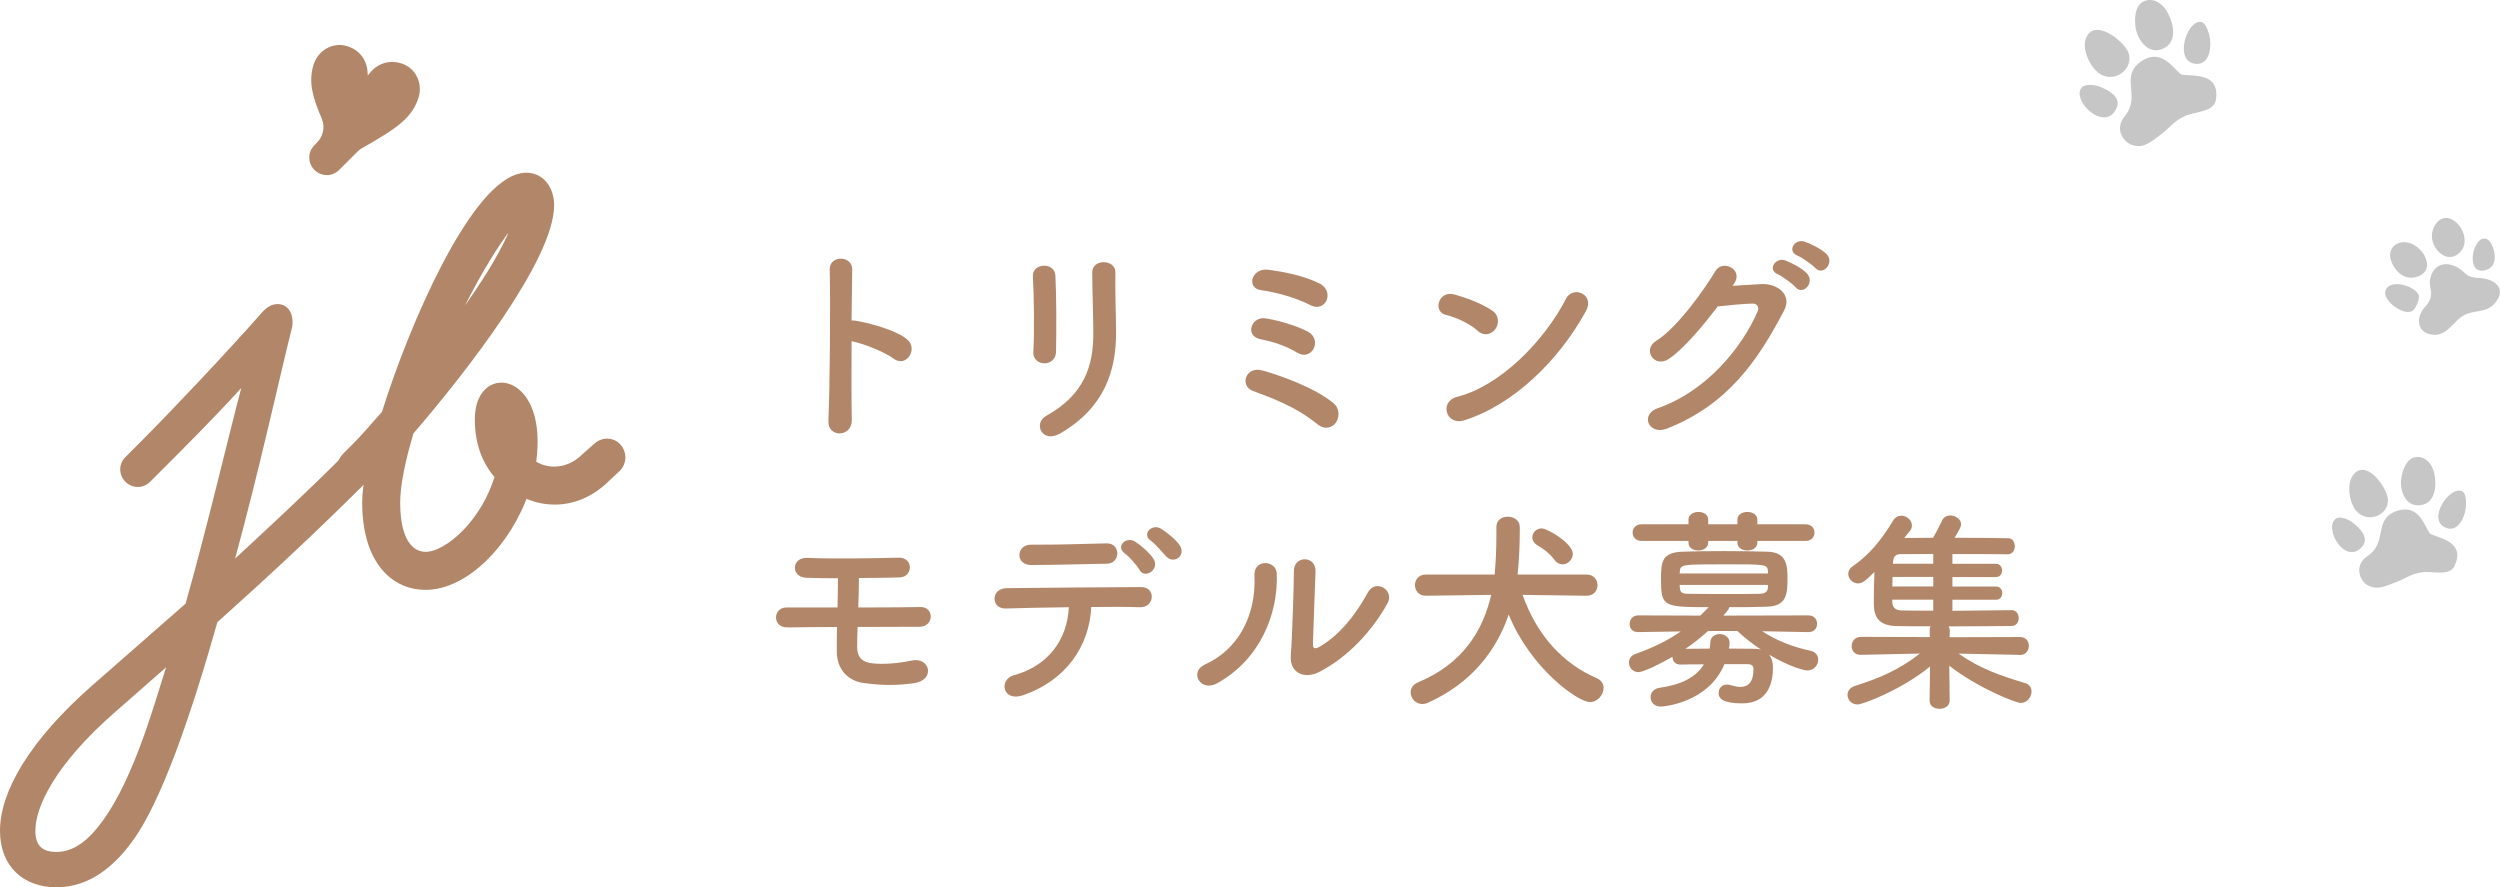 <?xml version="1.0" encoding="UTF-8"?>
<svg id="_レイヤー_2" data-name="レイヤー 2" xmlns="http://www.w3.org/2000/svg" viewBox="0 0 738.23 262.01">
  <defs>
    <style>
      .cls-1 {
        stroke: #b28769;
        stroke-linejoin: round;
        stroke-width: 3.7px;
      }

      .cls-1, .cls-2 {
        fill: #b28769;
      }

      .cls-3 {
        fill: #c5c6c5;
      }
    </style>
  </defs>
  <g id="_文字" data-name="文字">
    <g>
      <path class="cls-2" d="M251.53,123.99c.13,5.18-7.16,5.37-6.91.26.45-10.36.64-35.43.38-44.64-.13-4.35,6.78-4.28,6.65.06-.06,3.13-.13,8.7-.19,14.96.32,0,.7,0,1.09.06,3.58.58,11.89,2.62,15.35,5.56,3.33,2.81-.32,8.38-3.96,5.69-2.75-2.05-9.08-4.54-12.47-5.18-.06,8.82-.06,18.03.06,23.21Z"/>
      <path class="cls-2" d="M308.46,107.29c-1.66,0-3.45-1.15-3.33-3.26.38-6.33.19-16.37-.13-22.45-.19-3.96,6.39-4.28,6.65-.26.32,5.76.32,16.69.19,22.64-.06,2.17-1.73,3.33-3.39,3.33ZM308.97,122.77c11.32-6.27,13.88-14.84,13.88-24.36,0-4.99-.32-12.92-.32-17.97,0-4.16,6.91-3.9,6.84,0-.13,5.44.19,12.6.19,17.91,0,11-3.33,22.06-16.56,29.67-5.24,3.01-8.06-3.01-4.03-5.24Z"/>
      <path class="cls-2" d="M389.17,125.39c-3.52-2.88-6.97-4.8-10.23-6.33-3.26-1.53-6.33-2.62-9.02-3.65-3.9-1.47-2.17-7.42,2.88-6.01,5.05,1.41,15.35,4.99,20.98,9.66,1.98,1.66,1.73,4.35.64,5.82-1.09,1.47-3.33,2.05-5.24.51ZM382.96,104.1c-3.07-1.92-7.23-3.26-10.62-3.9-4.99-.96-2.81-6.84,1.34-6.2,3.39.51,9.15,2.11,12.6,3.96,2.17,1.22,2.43,3.45,1.6,5.05-.83,1.53-2.75,2.43-4.92,1.09ZM387.06,90.16c-4.29-2.24-10.36-3.9-14.71-4.48-4.48-.58-2.75-6.78,2.3-6.01,3.64.51,9.53,1.41,14.84,3.96,2.43,1.15,2.94,3.45,2.24,5.05-.7,1.6-2.56,2.56-4.67,1.47Z"/>
      <path class="cls-2" d="M436.37,97.7c-2.37-2.17-6.46-4.03-9.46-4.73-3.84-.9-2.24-7.35,2.62-6.01,3.39.96,8.19,2.69,11.25,4.86,1.98,1.41,1.85,3.84.83,5.31-1.02,1.47-3.26,2.37-5.24.58ZM432.4,124.11c-5.44,1.73-7.48-5.56-2.17-6.91,12.85-3.26,25.77-16.5,32.23-29.03,2.05-3.96,8.63-1.28,5.82,3.77-7.93,14.39-21.17,27.5-35.88,32.17Z"/>
      <path class="cls-2" d="M511.58,84.4c2.75-.19,5.88-.38,8.44-.51,4.92-.26,9.21,3.2,6.84,7.74-7.8,14.9-16.63,27.82-34.6,34.92-5.44,2.11-8.06-4.16-2.75-6.01,14.2-4.92,24.75-17.65,29.48-28.52.51-1.22,0-2.43-1.53-2.37-2.69.06-7.35.51-10.23.83-4.35,5.76-9.98,12.47-14.39,15.48-4.28,2.88-8.06-2.69-3.71-5.37,6.14-3.77,14.45-15.48,17.39-20.53,2.11-3.58,8.5-.51,5.5,3.77l-.45.58ZM525.01,81.01c-3.26-1.34-.7-5.18,2.24-4.09,1.73.64,4.92,2.3,6.33,3.84,2.49,2.69-1.22,6.59-3.33,4.09-.83-1.02-3.96-3.26-5.24-3.84ZM530.83,75.51c-3.26-1.28-.96-5.12,2.05-4.16,1.73.58,4.99,2.17,6.46,3.65,2.56,2.56-1.09,6.59-3.26,4.16-.9-.96-3.96-3.13-5.24-3.65Z"/>
      <path class="cls-2" d="M232.41,185.26c-2.17.06-3.26-1.47-3.26-2.94s1.09-2.94,3.07-2.94h15.09c.06-3.2.13-6.08.13-8.63-3.71,0-7.03-.06-9.34-.13-4.6-.13-4.54-6.14.38-5.88,6.71.32,19.89.13,26.86-.06,4.48-.13,4.28,5.69.38,5.82-3.13.13-7.55.13-12.09.19,0,2.56-.06,5.56-.19,8.7,6.78,0,13.56-.06,18.48-.13,3.9-.06,4.03,5.82-.45,5.82-5.44,0-11.83.06-18.23.06-.06,2.05-.13,4.09-.13,5.95,0,2.69,1.21,4.48,4.6,4.8,2.94.32,7.35.06,11.45-.83,5.44-1.22,7.29,5.82.58,6.71-5.24.7-9.14.64-14.58-.06-5.05-.64-7.99-4.35-8.06-9.08,0-2.56,0-5.05.06-7.48-5.44,0-10.62.06-14.77.13Z"/>
      <path class="cls-2" d="M302.19,205.27c-6.27,2.17-7.29-4.67-2.81-5.88,10.17-2.75,15.8-10.55,16.24-20.08-7.1.06-14.13.26-18.61.38-2.17.06-3.33-1.34-3.33-2.88s1.15-3.13,3.64-3.13c9.08-.13,29.23-.26,39.65-.32,2.24,0,3.26,1.53,3.13,3.07-.13,1.53-1.28,2.94-3.52,2.88-3.45-.13-8.7-.13-14.33-.06-.58,11.57-7.42,21.61-20.08,26.03ZM304.49,166.84c-4.8,0-4.48-6.08.06-6.01,8.06.06,13.75-.19,22.13-.38,2.24-.06,3.26,1.47,3.26,2.94s-1.09,3.07-3.01,3.07c-8.83.13-15.6.38-22.45.38ZM336.47,168.25c-.64-1.15-3.13-4.03-4.29-4.8-2.88-2.05.32-5.18,3.01-3.52,1.54.96,4.35,3.33,5.44,5.12,1.92,3.13-2.62,6.08-4.16,3.2ZM344.4,164.35c-1.09-1.15-3.33-3.84-4.48-4.6-2.94-1.92.13-5.24,2.88-3.65,1.53.9,4.41,3.2,5.56,4.92,1.98,3.07-1.73,5.69-3.96,3.33Z"/>
      <path class="cls-2" d="M355.85,196.19c9.46-4.22,15.16-14.07,14.58-26.28-.26-4.92,6.46-4.6,6.59-.51.45,12.09-5.05,25.39-17.59,32.36-4.92,2.75-8.44-3.39-3.58-5.56ZM389.42,198.5c-4.16,2.05-8.7.38-8.25-5.12.45-5.76.9-20.98.9-24.75,0-4.67,6.46-4.6,6.39,0-.06,2.49-.7,19.38-.77,21.55-.06,1.41.7,1.53,1.92.83,5.5-3.13,10.55-9.08,14.26-15.99,2.3-4.28,8.06-.77,5.82,3.2-4.41,7.93-11.58,15.86-20.27,20.27Z"/>
      <path class="cls-2" d="M468.54,175.92l-18.93-.26c4.35,12.28,12.15,20.4,21.93,24.62,1.41.64,1.98,1.73,1.98,2.88,0,1.98-1.73,4.16-4.03,4.16-3.52,0-17.52-9.91-23.98-25.84-3.71,10.87-11.19,20.34-23.85,26.03-.58.26-1.15.38-1.66.38-2.05,0-3.45-1.73-3.45-3.45,0-1.15.64-2.3,2.17-2.94,13.3-5.56,19.18-15.28,21.62-25.84l-19.25.26h-.06c-2.11,0-3.2-1.53-3.2-3.13s1.09-3.13,3.26-3.13h20.27c.32-3.52.51-7.29.51-11.45v-2.62c0-2.05,1.66-3.01,3.39-3.01s3.45,1.02,3.52,2.94v1.41c0,3.39-.19,8.51-.64,12.73h20.4c2.11,0,3.2,1.6,3.2,3.13s-1.09,3.13-3.13,3.13h-.06ZM459.01,165.31c-1.53-2.11-3.96-3.71-5.12-4.35-.96-.58-1.41-1.47-1.41-2.24,0-1.41,1.15-2.69,2.75-2.69,1.73,0,9.21,4.41,9.21,7.55,0,1.66-1.47,3.07-3,3.07-.83,0-1.73-.38-2.43-1.34Z"/>
      <path class="cls-2" d="M534.09,186.66l-13.75-.26c4.35,2.81,8.95,4.6,14.26,5.76,1.6.32,2.3,1.47,2.3,2.62,0,1.6-1.21,3.2-3.26,3.2-.77,0-4.86-.9-11.25-4.67.77.96,1.15,2.3,1.15,3.84,0,4.54-1.47,10.55-9.08,10.55-5.76,0-6.97-1.47-6.97-3.07,0-1.28.9-2.49,2.49-2.49.32,0,.7.06,1.09.19,1.15.32,2.05.51,2.81.51,2.43,0,3.9-1.47,3.9-5.31,0-1.02-.64-1.41-1.79-1.41h-6.78c-4.8,11.51-18.1,12.53-18.8,12.53-1.98,0-3.01-1.41-3.01-2.75s.9-2.56,2.69-2.81c5.95-.83,10.62-2.88,13.05-6.91-2.49,0-4.92,0-6.84.06h-.13c-1.6,0-2.3-1.15-2.3-2.3-3.71,2.17-8.63,4.54-10.04,4.54-1.73,0-2.81-1.41-2.81-2.81,0-1.09.58-2.11,1.92-2.56,5.18-1.85,9.4-3.9,13.37-6.65l-12.6.19h-.06c-1.66,0-2.43-1.15-2.43-2.37,0-1.28.83-2.56,2.49-2.56l18.35.06c.83-.77,1.66-1.6,2.49-2.49-13.49,0-14.07-.19-14.07-8.31,0-5.12.32-7.8,6.14-8.06,3.13-.13,7.67-.19,12.34-.19s9.46.06,13.11.19c5.31.19,5.76,3.77,5.76,7.61,0,4.92-.19,8.44-6.08,8.63-3.33.13-7.23.13-11.13.13,0,.26,0,.58-1.73,2.49l25.2-.06c1.66,0,2.49,1.28,2.49,2.49s-.83,2.43-2.43,2.43h-.06ZM518.93,159.74v.51c0,1.53-1.47,2.3-2.94,2.3s-2.94-.77-2.94-2.3v-.51h-8.63v.51c0,1.53-1.47,2.3-2.94,2.3s-2.88-.77-2.88-2.3v-.51h-13.81c-1.79,0-2.69-1.22-2.69-2.49s.9-2.43,2.69-2.43h13.81v-1.41c0-1.47,1.47-2.24,2.94-2.24s2.88.77,2.88,2.24v1.41h8.63v-1.41c0-1.47,1.47-2.24,2.94-2.24s2.94.77,2.94,2.24v1.41h14.26c1.73,0,2.62,1.22,2.62,2.43,0,1.28-.9,2.49-2.62,2.49h-14.26ZM522.07,168.69c-.19-2.05-.51-2.05-12.47-2.05-13.17,0-13.43,0-13.56,2.24l-.06.45h26.09v-.64ZM522.07,172.72h-26.09c0,.32.06.58.06.83.13,1.47.7,1.79,2.56,1.79,3,.06,7.42.06,11.89.06,3.2,0,6.46,0,9.14-.06,1.41,0,2.37-.51,2.43-1.85v-.77ZM504.35,186.35c-2.05,1.85-4.28,3.65-6.65,5.24,1.98,0,4.54-.06,7.16-.06.13-.64.13-1.22.19-1.92.06-1.6,1.41-2.37,2.81-2.37s2.88.9,2.88,2.62c0,.32-.06,1.02-.19,1.66,2.75,0,5.37.06,7.42.06.77,0,1.47.06,2.05.26-2.49-1.66-4.86-3.52-6.97-5.5h-8.7Z"/>
      <path class="cls-2" d="M596.38,193.38l-18.03-.38c6.33,4.48,12.6,6.59,19.63,8.7,1.34.38,1.92,1.41,1.92,2.49,0,1.6-1.28,3.39-3.2,3.39-1.41,0-12.66-4.41-21.1-11l.13,10.23v.06c0,1.6-1.47,2.43-3,2.43s-2.94-.77-2.94-2.43v-.06l.13-9.98c-8.5,6.91-19.82,11.19-21.42,11.19-1.79,0-2.94-1.41-2.94-2.81,0-1.09.64-2.17,2.24-2.69,7.55-2.37,13.24-4.92,19.12-9.53l-17.46.38h-.06c-1.79,0-2.62-1.28-2.62-2.56,0-1.34.9-2.75,2.69-2.75l20.4.06-.06-1.85c0-.51.06-.96.26-1.34-4.03,0-7.61,0-10.1-.06-6.65-.13-6.65-4.48-6.65-7.35,0-2.49.06-5.76.19-8.63-2.62,2.62-3.65,3.39-4.86,3.39-1.6,0-2.88-1.41-2.88-2.81,0-.83.38-1.6,1.28-2.24,4.8-3.26,8.5-7.74,11.96-13.49.64-1.02,1.53-1.47,2.43-1.47,1.6,0,3.13,1.34,3.13,2.88,0,.51-.13,1.09-.58,1.6-.58.7-1.15,1.41-1.66,2.11,2.37,0,5.31-.06,8.5-.06.77-1.34,1.73-3.13,2.69-5.18.45-.96,1.41-1.41,2.37-1.41,1.54,0,3.2,1.09,3.2,2.62,0,.7-.64,1.85-1.92,3.97,6.33,0,12.6.06,15.86.13,1.28,0,1.92,1.22,1.92,2.37s-.64,2.37-2.05,2.37h-.06c-3.26-.06-9.78-.06-16.31-.06v2.88h12.92c1.15,0,1.73.96,1.73,1.98,0,.96-.58,1.92-1.73,1.92h-12.92v2.81h12.92c1.21,0,1.79.96,1.79,1.92,0,1.02-.58,1.98-1.79,1.98h-12.92v3.26c6.78-.06,13.81-.13,17.46-.19h.06c1.34,0,2.05,1.15,2.05,2.37,0,1.15-.7,2.3-2.05,2.3-3.96,0-11.38.13-18.61.13.19.38.32.83.32,1.34l-.06,1.85,20.78-.06c1.79,0,2.62,1.28,2.62,2.62s-.9,2.69-2.62,2.69h-.06ZM570.87,170.36h-12.02c0,.9-.06,1.85-.06,2.81h12.09v-2.81ZM570.87,177.07h-12.09v.7c0,1.34.7,2.43,2.69,2.49,2.11.06,5.56.06,9.4.06v-3.26ZM570.87,163.58c-4.03,0-7.55.06-9.72.06-1.09,0-1.98.45-2.11,2.05l-.06.77h11.89v-2.88Z"/>
    </g>
    <g>
      <g>
        <g>
          <path class="cls-2" d="M112.46,138.07l-4.17,4.17c-14.35,14.35-28.96,27.92-44.1,41.49-7.83,27.66-16.7,53.49-25.31,64.97-4.96,6.78-12.26,13.31-22.18,13.31S0,255.75,0,245.31c0-11.48,8.61-26.61,27.4-43.05l27.4-24.01c6-21.13,12.52-48.79,16.44-63.67-7.83,8.61-16.7,17.48-22.7,23.48l-4.17,4.17c-1.04,1.04-2.35,1.57-3.65,1.57-2.87,0-5.22-2.35-5.22-5.22,0-1.3.52-2.61,1.57-3.65l4.17-4.17c9.92-9.92,26.61-27.66,36.01-38.36,1.57-1.83,3.13-2.61,4.7-2.61,2.61,0,4.44,2.09,4.44,5.22,0,.52,0,1.3-.26,2.09-3.65,14.61-9.39,40.97-16.7,67.84,10.7-9.92,21.4-19.83,31.57-30.01l4.17-4.17c1.04-1.04,2.35-1.57,3.65-1.57,2.87,0,5.22,2.35,5.22,5.22,0,1.3-.52,2.61-1.57,3.65ZM34.18,210.09c-18.27,15.92-23.74,28.44-23.74,35.22,0,4.44,2.09,6.26,6.26,6.26,5.22,0,9.65-3.65,13.57-9.13,9.65-13.05,15.92-36.79,18.79-45.4l-14.87,13.05ZM107.24,43.1l-7.05,7.04c-1.04,1.04-2.35,1.57-3.65,1.57-2.87,0-5.22-2.35-5.22-5.22,0-1.3.52-2.61,1.57-3.65l7.04-7.04c1.04-1.04,2.35-1.57,3.65-1.57,2.87,0,5.22,2.35,5.22,5.22,0,1.3-.52,2.61-1.57,3.65Z"/>
          <path class="cls-1" d="M181.68,137.75l-3.01,2.82c-4.7,4.7-9.96,6.58-14.84,6.58-3.57,0-6.76-.94-9.39-2.44-5.26,15.41-17.66,27.62-28.74,27.62-9.96,0-16.91-8.64-16.91-23.86,0-2.44.38-6.01,1.32-10.14l-2.25,2.25c-.75.75-1.69,1.13-2.63,1.13-2.07,0-3.76-1.69-3.76-3.76,0-.94.38-1.88,1.13-2.63l3.01-3.01c1.88-1.88,5.07-5.45,8.83-9.77,8.64-27.62,25.55-65,38.7-69.32.75-.19,1.5-.38,2.25-.38,4.32,0,6.39,3.95,6.39,7.7,0,15.22-25.55,48.28-41.33,66.5-2.63,8.64-4.13,16.16-4.13,21.42,0,13.34,5.45,16.34,9.39,16.34,6.95,0,18.41-10.15,22.36-24.42-3.57-3.76-6.01-9.21-6.01-16.53,0-6.01,2.82-9.02,6.01-9.02,4.13,0,8.83,5.07,8.83,15.41,0,2.44-.19,4.7-.56,6.95,2.25,1.69,4.7,2.44,7.33,2.44,3.57,0,6.95-1.5,9.77-4.32l3.19-2.82c.75-.75,1.69-1.13,2.63-1.13,2.07,0,3.57,1.69,3.57,3.76,0,.94-.38,1.88-1.13,2.63ZM128.32,105.44c12.4-15.97,24.99-34.19,25.93-44.15-7.51,6.58-18.04,25.17-25.93,44.15Z"/>
        </g>
        <path class="cls-2" d="M108.67,22.25c2.58-3.68,6.36-4.64,9.91-3.51,4.24,1.35,6.35,5.93,4.98,10.21-1.65,5.17-5.68,8.08-9.69,10.67-3.85,2.47-11.27,6.56-13.15,7.53l-.08-.02c-.97-1.88-4.62-9.5-6.32-13.74-1.77-4.43-3.37-9.15-1.72-14.31,1.39-4.36,5.85-6.76,10.01-5.43,3.51,1.12,6,4.08,5.97,8.57l.08.02Z"/>
      </g>
      <path class="cls-2" d="M98.2,33.93l-3.1,1.25c.26.71.41,1.48.41,2.28,0,1.8-.72,3.43-1.88,4.63l.81,1.04,7-2.55-3.24-6.65Z"/>
    </g>
    <g>
      <path class="cls-3" d="M717.89,157.77c-1.67-.7-2.81-9.6-10.45-6.77-6.57,2.43-2.34,9.19-8.3,13.18-4.19,2.8-2.25,7.21-.24,8.47,2.71,1.71,4.97.65,8.41-.65,3.36-1.27,4.4-2.52,8.06-3.03,2.9-.4,7.95,1.3,9.43-1.83,3.22-6.83-3.73-8.04-6.91-9.36Z"/>
      <path class="cls-3" d="M695.77,150.85c-2.06-2.44-2.99-8.1-.77-10.75,3.68-4.39,8.97,2.86,9.95,6.35,1.46,5.2-5.6,8.63-9.17,4.4Z"/>
      <path class="cls-3" d="M709.07,141.33c.32-2.29,1.47-5.91,4.13-6.34,2.68-.43,4.66,1.59,5.37,3.91,1.1,3.58,1.02,9.92-4.13,10.31-4.32.33-5.83-4.56-5.37-7.88Z"/>
      <path class="cls-3" d="M722.24,155.85c4.03,1.62,5.96-4.15,5.96-6.79,0-1.04.03-3.39-1.13-3.98-3.63-1.82-10.64,8.43-4.83,10.76Z"/>
      <path class="cls-3" d="M697.63,161.28c2.11-2.57-.96-5.48-3.03-7.07-1.02-.79-3.7-2.01-4.96-.97-3.54,2.93,3.07,14.05,7.99,8.05Z"/>
    </g>
    <g>
      <path class="cls-3" d="M644.52,22.11c-1.9-.2-5.74-8.87-12.62-3.71-5.92,4.44.4,10.01-4.43,15.84-3.4,4.1-.1,7.98,2.31,8.65,3.26.92,5.23-.84,8.32-3.19,3.02-2.3,3.69-3.88,7.25-5.5,2.81-1.28,8.44-1.08,8.99-4.7,1.2-7.89-6.2-7.01-9.82-7.4Z"/>
      <path class="cls-3" d="M620.05,21.78c-2.82-1.85-5.47-7.3-4.02-10.65,2.4-5.55,9.94.19,11.98,3.43,3.05,4.83-3.07,10.43-7.96,7.22Z"/>
      <path class="cls-3" d="M630.63,8.13c-.37-2.42-.29-6.43,2.27-7.67,2.59-1.25,5.2.21,6.61,2.34,2.19,3.29,4.03,9.73-1.07,11.69-4.27,1.64-7.28-2.86-7.81-6.36Z"/>
      <path class="cls-3" d="M648.35,18.85c4.56.42,4.78-6,3.98-8.67-.32-1.05-.99-3.44-2.34-3.69-4.23-.75-8.23,11.74-1.64,12.35Z"/>
      <path class="cls-3" d="M625.07,31.78c1.36-3.24-2.62-5.26-5.21-6.25-1.28-.49-4.36-.92-5.31.51-2.7,4.04,7.35,13.3,10.52,5.74Z"/>
    </g>
    <g>
      <path class="cls-3" d="M718.55,98.85c-4.39-.33-5.11-4.14-3.38-6.98,1.03-1.69,2.29-2.29,2.66-4.41.31-1.79-.44-2.56-.3-4.36.28-3.6,3.04-6.17,6.97-4.66,3.96,1.52,2.84,3.48,7.49,3.64,4.25.14,8.32,2.79,5.04,7.07-2.94,3.84-6.82,1.87-10.38,4.54-2.58,1.94-4.36,5.45-8.11,5.17Z"/>
      <path class="cls-3" d="M708.92,71.61c5.43-1.2,11.45,7.81,4.95,10.07-4.61,1.6-7.73-2.97-8.07-5.96-.2-1.72.78-3.6,3.12-4.11Z"/>
      <path class="cls-3" d="M718.14,70.21c-.29-3.23,2.42-7.24,5.93-5.4,3.14,1.65,5.3,6.8,2.26,9.77-3.57,3.49-7.86-.65-8.19-4.37Z"/>
      <path class="cls-3" d="M734.11,79.73c3.12-.97,2.92-4.63,1.96-6.86-.44-1.01-1.09-2.35-2.37-2.43-3.74-.22-5.76,11.21.41,9.28Z"/>
      <path class="cls-3" d="M712.25,91.86c1.13-.58,2.37-3.65,1.96-4.74-1.02-2.71-8.88-5.12-9.85-1.08-.65,2.71,5.15,7.22,7.9,5.82Z"/>
    </g>
  </g>
</svg>